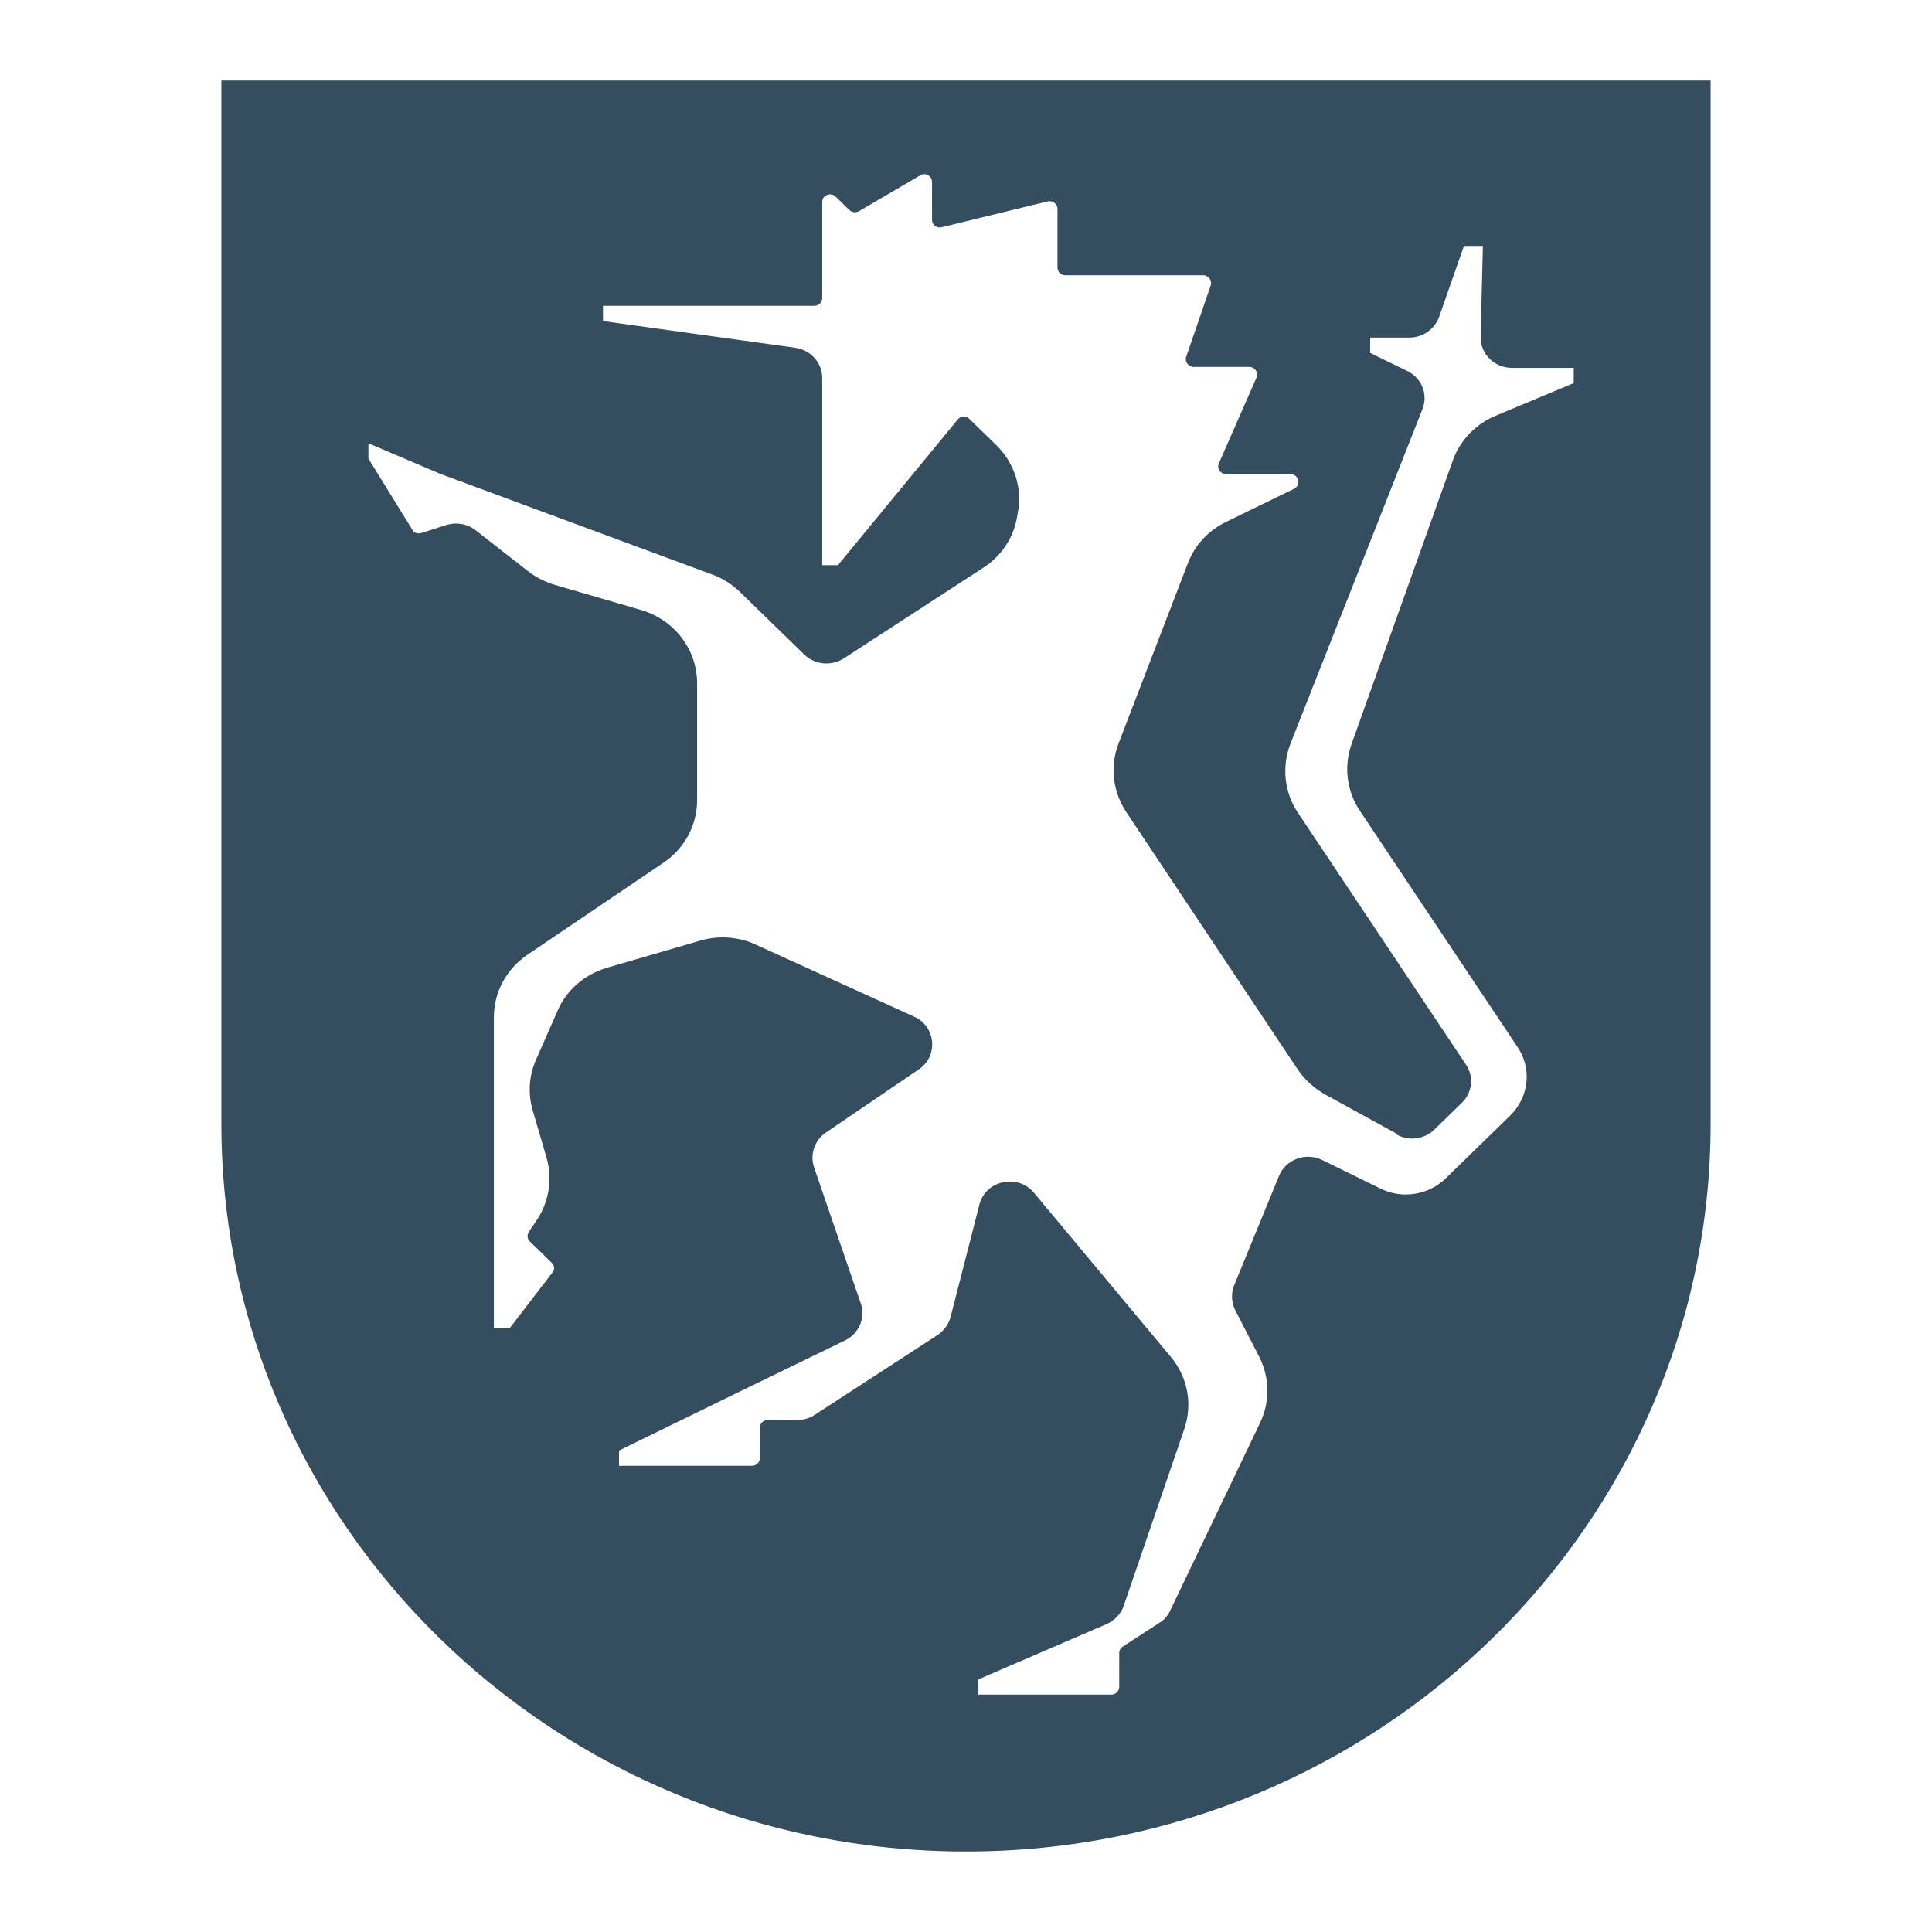 <svg xmlns="http://www.w3.org/2000/svg" fill="none" viewBox="0 0 48 48" height="48" width="48">
<path fill="#344E60" d="M5.5 2H42.492H42.5V27.918C42.5 37.896 34.212 46 24 46C13.788 46 5.5 37.896 5.5 27.918V2ZM35.632 28.068C35.389 28.305 34.999 28.36 34.699 28.186L34.707 28.171L32.905 27.182C32.637 27.024 32.41 26.819 32.239 26.566L27.977 20.169C27.645 19.663 27.572 19.031 27.791 18.469L29.512 13.994C29.682 13.543 30.023 13.18 30.462 12.966L32.15 12.144C32.337 12.049 32.264 11.78 32.061 11.78H30.462C30.324 11.78 30.226 11.638 30.283 11.511L31.216 9.385C31.273 9.258 31.176 9.116 31.038 9.116H29.658C29.52 9.116 29.43 8.981 29.471 8.863L30.08 7.092C30.12 6.965 30.023 6.839 29.893 6.839H26.468C26.362 6.839 26.273 6.752 26.273 6.649V5.186C26.273 5.068 26.151 4.973 26.029 5.004L23.399 5.645C23.277 5.677 23.156 5.59 23.156 5.463V4.522C23.156 4.372 22.993 4.277 22.863 4.356L21.337 5.25C21.264 5.289 21.167 5.281 21.102 5.218L20.761 4.886C20.639 4.767 20.428 4.846 20.428 5.02V7.408C20.428 7.511 20.339 7.598 20.233 7.598H14.981V7.977L19.763 8.641C20.144 8.697 20.428 9.013 20.428 9.393V14.042H20.818L23.797 10.42C23.862 10.334 24 10.326 24.081 10.405L24.747 11.053C25.209 11.504 25.412 12.144 25.282 12.769L25.258 12.903C25.161 13.393 24.86 13.828 24.43 14.105L20.964 16.358C20.655 16.556 20.241 16.516 19.982 16.263L18.391 14.714C18.196 14.524 17.969 14.374 17.709 14.279L10.939 11.773L9.153 11.013V11.393L10.241 13.156C10.281 13.243 10.379 13.267 10.468 13.243L11.085 13.045C11.336 12.966 11.613 13.014 11.815 13.172L13.13 14.2C13.325 14.35 13.553 14.461 13.788 14.532L15.931 15.156C16.759 15.402 17.319 16.137 17.319 16.975V19.877C17.319 20.501 17.011 21.078 16.483 21.434L13.106 23.719C12.579 24.075 12.27 24.652 12.27 25.277V33.002H12.66L13.723 31.618C13.788 31.547 13.78 31.444 13.707 31.373L13.163 30.843C13.098 30.78 13.09 30.685 13.139 30.606L13.325 30.329C13.642 29.863 13.731 29.293 13.577 28.756L13.236 27.593C13.114 27.174 13.139 26.732 13.317 26.328L13.853 25.111C14.072 24.597 14.527 24.209 15.079 24.044L17.392 23.371C17.847 23.237 18.342 23.269 18.772 23.466L22.717 25.261C23.253 25.506 23.318 26.234 22.831 26.566L20.517 28.139C20.233 28.337 20.12 28.685 20.225 29.001L21.386 32.385C21.508 32.741 21.346 33.128 20.996 33.302L18.488 34.52L15.379 36.038V36.417H18.683C18.788 36.417 18.878 36.33 18.878 36.227V35.468C18.878 35.366 18.967 35.279 19.073 35.279H19.811C19.965 35.279 20.112 35.239 20.241 35.152L23.294 33.168C23.456 33.057 23.57 32.899 23.618 32.717L24.333 29.926C24.487 29.325 25.282 29.151 25.688 29.633L29.09 33.713C29.512 34.219 29.634 34.891 29.422 35.508L27.921 39.888C27.856 40.094 27.694 40.26 27.499 40.347L24.308 41.723V42.102H27.612C27.718 42.102 27.807 42.015 27.807 41.912V41.066C27.807 41.003 27.84 40.94 27.896 40.908L28.797 40.323C28.919 40.252 29.017 40.141 29.073 40.015L31.306 35.35C31.557 34.828 31.549 34.227 31.282 33.705L30.689 32.551C30.591 32.353 30.583 32.124 30.665 31.926L31.777 29.214C31.947 28.803 32.442 28.621 32.848 28.819L34.301 29.531C34.837 29.799 35.494 29.689 35.917 29.278L37.516 27.72C37.987 27.261 38.068 26.55 37.702 26.012L33.782 20.138C33.457 19.647 33.384 19.039 33.579 18.485L36.095 11.44C36.274 10.942 36.663 10.531 37.167 10.326L39.099 9.519V9.14H37.564C37.126 9.14 36.777 8.792 36.785 8.365L36.842 6.111H36.371L35.754 7.875C35.641 8.183 35.348 8.388 35.016 8.388H34.041V8.768L34.967 9.219C35.324 9.393 35.486 9.804 35.34 10.167L32.061 18.477C31.841 19.047 31.906 19.687 32.247 20.193L36.42 26.447C36.623 26.747 36.582 27.143 36.322 27.396L35.632 28.068Z"></path>
</svg>

